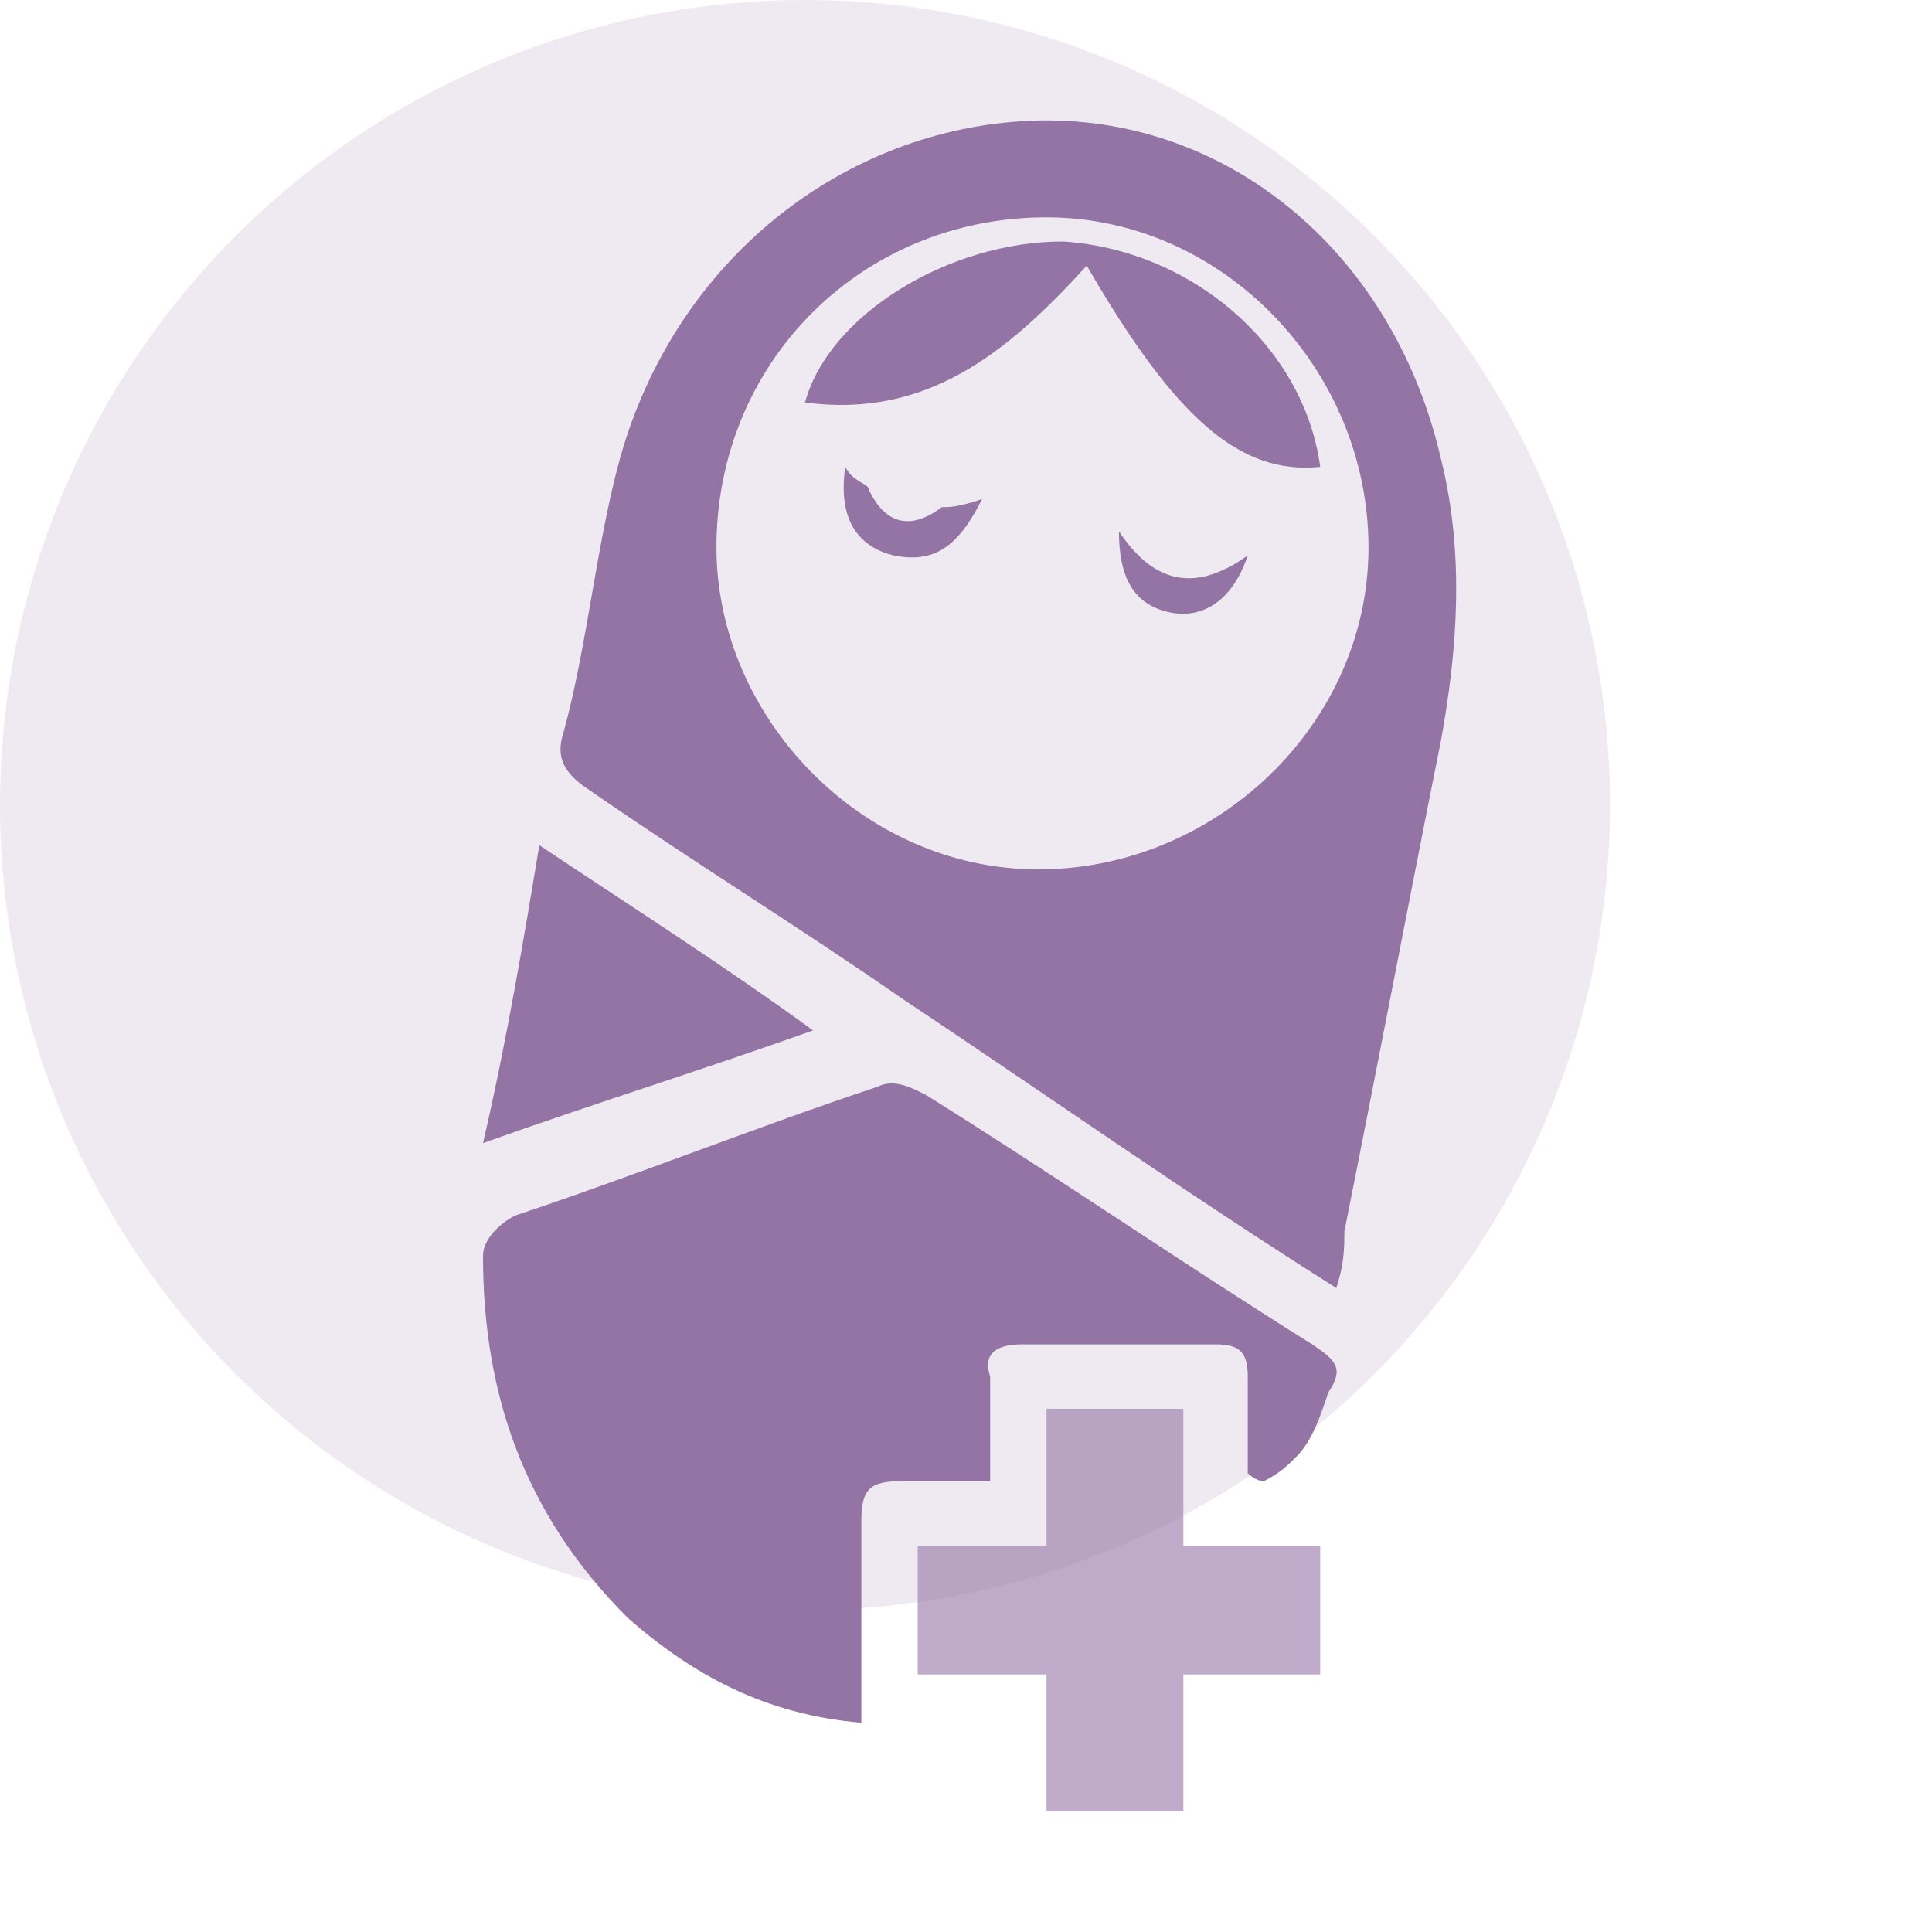 <?xml version="1.0" encoding="utf-8"?>
<!-- Generator: Adobe Illustrator 27.8.0, SVG Export Plug-In . SVG Version: 6.00 Build 0)  -->
<svg version="1.1" id="Layer_1" xmlns="http://www.w3.org/2000/svg" xmlns:xlink="http://www.w3.org/1999/xlink" x="0px" y="0px"
	 viewBox="0 0 24 24" style="enable-background:new 0 0 24 24;" xml:space="preserve">
<style type="text/css">
	.st0{opacity:0.15;fill:#9473A5;enable-background:new    ;}
	.st1{fill:#9473A5;}
	.st2{opacity:0.6;fill:#9473A5;}
</style>
<circle id="Ellipse_698" class="st0" cx="10" cy="10" r="10"/>
<g>
	<path class="st1" d="M16.6,16c-1.9-1.2-3.6-2.4-5.4-3.6c-1.3-0.9-2.6-1.7-3.9-2.6C7,9.6,6.9,9.4,7,9.1c0.3-1.1,0.4-2.3,0.7-3.4
		c0.7-2.5,2.8-4.1,5.1-4.2c2.4-0.1,4.5,1.6,5.1,4.2c0.3,1.2,0.2,2.4,0,3.5c-0.4,2-0.8,4.1-1.2,6.1C16.7,15.5,16.7,15.7,16.6,16z
		 M12.9,10.8c2.2,0,4.1-1.8,4.1-4c0-2.2-1.8-4.1-4-4.1c-2.3,0-4.1,1.8-4.1,4.1C8.9,8.9,10.7,10.8,12.9,10.8z"/>
	<path class="st1" d="M15.5,18.3c0-0.4,0-0.8,0-1.2c0-0.3-0.1-0.4-0.4-0.4c-0.8,0-1.6,0-2.4,0c-0.3,0-0.5,0.1-0.4,0.4
		c0,0.4,0,0.8,0,1.3c-0.4,0-0.8,0-1.1,0c-0.4,0-0.5,0.1-0.5,0.5c0,0.8,0,1.6,0,2.5c-1.2-0.1-2.1-0.6-2.9-1.3
		c-1.3-1.3-1.8-2.8-1.8-4.5c0-0.2,0.2-0.4,0.4-0.5c1.5-0.5,3-1.1,4.5-1.6c0.2-0.1,0.4,0,0.6,0.1c1.6,1,3.2,2.1,4.8,3.1
		c0.3,0.2,0.4,0.3,0.2,0.6c-0.1,0.3-0.2,0.6-0.4,0.8c-0.1,0.1-0.2,0.2-0.4,0.3C15.6,18.4,15.5,18.3,15.5,18.3z"/>
	<path class="st1" d="M6.7,10.5c1.2,0.8,2.3,1.5,3.4,2.3c-1.4,0.5-2.7,0.9-4.1,1.4C6.3,12.9,6.5,11.7,6.7,10.5z"/>
	<path class="st1" d="M13.5,3.3c-1,1.1-2,1.9-3.5,1.7c0.3-1.1,1.8-2,3.2-2c1.6,0.1,3,1.3,3.2,2.8C15.4,5.9,14.6,5.2,13.5,3.3z"/>
	<path class="st1" d="M12.2,6.2c-0.3,0.6-0.6,0.8-1.1,0.7c-0.4-0.1-0.7-0.4-0.6-1.1C10.6,6,10.8,6,10.8,6.1c0.2,0.4,0.5,0.5,0.9,0.2
		C11.8,6.3,11.9,6.3,12.2,6.2z"/>
	<path class="st1" d="M15.5,6.9c-0.2,0.6-0.6,0.8-1,0.7c-0.4-0.1-0.6-0.4-0.6-1C14.3,7.2,14.8,7.4,15.5,6.9z"/>
	<polygon class="st2" points="16.4,19.2 14.7,19.2 14.7,17.5 13,17.5 13,19.2 11.4,19.2 11.4,20.8 13,20.8 13,22.5 14.7,22.5 
		14.7,20.8 16.4,20.8 	"/>
</g>
</svg>

